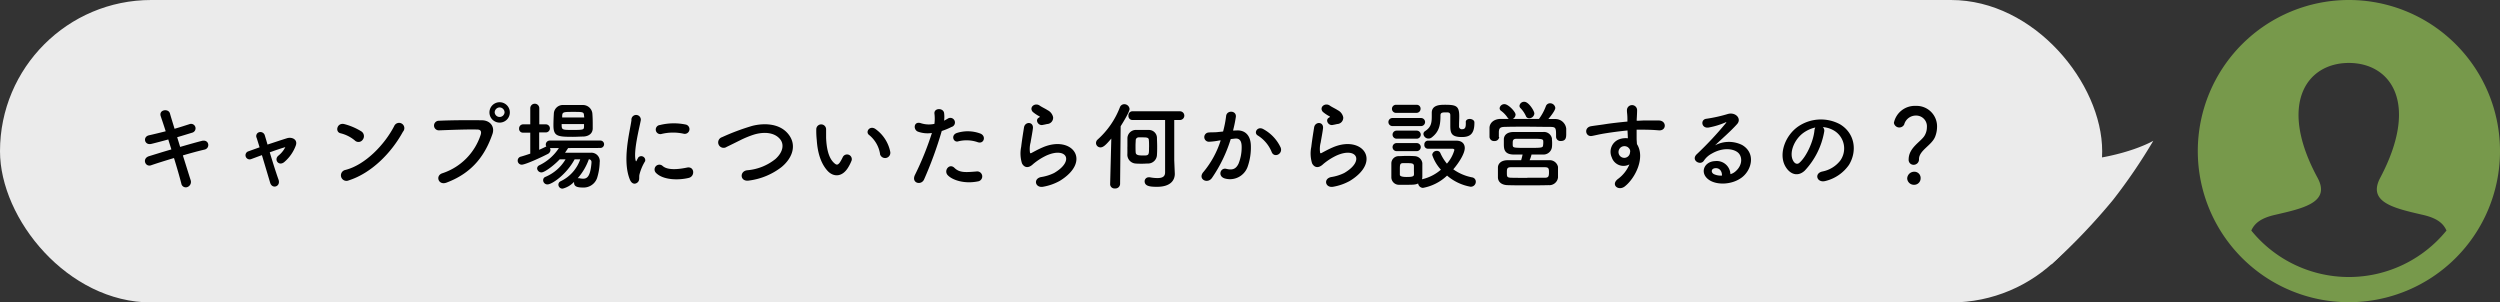 <svg xmlns="http://www.w3.org/2000/svg" width="620.44" height="75.06" viewBox="0 0 620.44 75.06"><rect x="0" y="0" width="620.44" height="75.06" fill="#333333" stroke="none"/><defs><style>.cls-1{fill:#ebebeb;}.cls-2{fill:#77994b;}</style></defs><title>worry_01</title><g id="レイヤー_2" data-name="レイヤー 2"><g id="レイヤー_1-2" data-name="レイヤー 1"><rect class="cls-1" width="521.71" height="75.06" rx="37.53" ry="37.53"/><path class="cls-1" d="M491.94,39.19a95.64,95.64,0,0,0,23.24.75c12.67-1.09,19.22-5,19.22-5a137.46,137.46,0,0,1-10,14.68,152.24,152.24,0,0,1-15.29,16Z"/><path d="M44.71,36.46c1.94-.56,3.88-1.11,5.35-1.49,1.87-.48,2.18,1.82.69,2.16s-3.33.84-5.37,1.44c.77,2.42,1.46,4.68,1.92,6.09a1.36,1.36,0,0,1-.79,1.76A1.12,1.12,0,0,1,45,45.55c-.38-1.49-1.05-3.84-1.82-6.33-2.14.64-4.23,1.29-5.69,1.8s-2.3-1.71-.5-2.26c1.39-.43,3.41-1.06,5.54-1.68-.26-.84-.53-1.68-.77-2.47-1.48.41-3,.81-4.2,1.1-1.73.41-2.18-1.77-.6-2.13,1.32-.29,2.74-.65,4.16-1-.48-1.53-.94-2.85-1.23-3.74-.55-1.63,1.9-2,2.28-.7.24.87.67,2.23,1.15,3.82,1.37-.39,2.67-.82,3.8-1.18a1.11,1.11,0,1,1,.6,2.14c-1.08.33-2.38.74-3.75,1.13Z"/><path d="M70.84,36.5c-1,.29-2.4.77-3.89,1.3.72,2.42,1.59,5.16,2.16,6.74.65,1.76-1.56,2.5-2.06.82S65.75,41,65,38.5c-1,.36-1.94.72-2.71,1a1,1,0,1,1-.67-1.94l2.8-1c-.28-.94-.53-1.73-.72-2.33a1,1,0,0,1,.7-1.44,1.14,1.14,0,0,1,1.32.81c.17.56.41,1.35.67,2.28,1.59-.52,3.24-1.08,4.85-1.58,1.2-.36,2.69.29,2.18,1.78a9.79,9.79,0,0,1-2.83,4.1c-1.37,1.2-2.71-.55-1.49-1.56a6.23,6.23,0,0,0,1.71-2.11Z"/><path d="M88.05,34.85a8.76,8.76,0,0,0-3.55-1.78c-1.44-.34-.84-2.76,1-2.26a15.28,15.28,0,0,1,4.23,1.83,1.42,1.42,0,0,1,.31,2A1.28,1.28,0,0,1,88.05,34.85Zm-1.49,9.91a1.37,1.37,0,1,1-.82-2.59c4.83-1.23,9.68-6.19,12.1-10.9A1.31,1.31,0,1,1,100,32.69C97.05,38.09,92.08,43,86.56,44.76Z"/><path d="M109.77,43a14.87,14.87,0,0,0,9.53-9.57c.19-.65.12-1.25-.77-1.28-2.35-.07-6.14.07-9.6.2a1.19,1.19,0,1,1-.05-2.38c3.17-.15,7.66-.17,10.71-.12,1.94,0,3.31,1.49,2.61,3.45-1.68,4.81-4.61,9.46-11.33,12C108.83,46.13,107.94,43.61,109.77,43ZM124,30.43a2.53,2.53,0,0,1,0-5.06,2.53,2.53,0,1,1,0,5.06Zm0-3.77a1.25,1.25,0,0,0-1.23,1.25,1.23,1.23,0,0,0,2.45,0A1.25,1.25,0,0,0,124,26.66Z"/><path d="M141,36.74c-.24.39-.5.77-.77,1.16,1.4,0,3.12,0,4.66,0h1.75a2.09,2.09,0,0,1,2.19,2.4,14.34,14.34,0,0,1-.65,3.89,3.54,3.54,0,0,1-3.53,2.35c-1.54,0-2.18-.33-2.18-1.2a.75.75,0,0,1,0-.21,5.88,5.88,0,0,1-2.81,1.68,1,1,0,0,1-1.08-1,.93.93,0,0,1,.58-.84A9.44,9.44,0,0,0,144,39.55H142.6c-2,3.72-5.59,6.22-6.74,6.22a1.05,1.05,0,0,1-1.06-1.06.85.85,0,0,1,.55-.81,10.52,10.52,0,0,0,5-4.35c-.5,0-1,0-1.46,0-1.3,1.41-3.7,3.24-4.51,3.24a1.08,1.08,0,0,1-1.08-1,.89.89,0,0,1,.52-.76,12,12,0,0,0,4.88-4.28h-2.21a1,1,0,0,1,.12.46,1.16,1.16,0,0,1-.67,1c-1.78.93-5.6,2.66-6.46,2.66a1,1,0,0,1-1-1,1,1,0,0,1,.79-1c.77-.21,1.56-.48,2.33-.74l0-5.21h-1.77a.93.93,0,0,1-1-1,1,1,0,0,1,1-1.06h1.77v-4a1.12,1.12,0,0,1,2.24,0v4h1.63a1,1,0,0,1,0,2h-1.66v4.32c.53-.24,1-.45,1.47-.69a1.77,1.77,0,0,1,.31-.12.87.87,0,0,1-.14-.49,1,1,0,0,1,1-1H149a.92.92,0,1,1,0,1.84Zm3.77-2.85c-.79,0-1.68.07-2.57.07-3.89,0-4.85-.15-4.85-2.88,0-.94.05-2,.1-2.91a2.24,2.24,0,0,1,2.35-2.11c.82,0,1.66,0,2.47,0s1.66,0,2.43,0a2.36,2.36,0,0,1,2.3,2c.07.76.1,1.7.1,2.59,0,.43,0,.86,0,1.25C147.07,33.09,146.18,33.81,144.81,33.89Zm.17-3.1h-5.55c0,1.42,0,1.46,2.72,1.46s2.8-.07,2.83-.83Zm0-2.09c-.05-.91-.19-.93-2.64-.93s-2.74,0-2.78,1l0,.38H145Zm-1.56,15.53.17,0a.86.86,0,0,1,.24,0,4.38,4.38,0,0,0,.89.12c.93,0,1.82-.36,2.11-3.92v-.12a.69.69,0,0,0-.65-.79A14.4,14.4,0,0,1,143.37,44.23Z"/><path d="M156.31,44.54c-1.93-4.72,0-11.83.4-14.69A1.17,1.17,0,1,1,159,30c-.38,1.94-1.82,7.58-1.25,9.82.07.31.17.24.27,0s.31-.6.41-.77a1,1,0,0,1,1.68.94,11.91,11.91,0,0,0-1.42,3.36c-.14.65.14,1.39-.46,1.92S156.78,45.72,156.31,44.54Zm6.43-1.7a1.19,1.19,0,0,1,1.7-1.66c1.3,1.18,4.18.8,6.05.41s2.06,2.14.48,2.55C168.4,44.78,164.47,44.71,162.74,42.84Zm1.37-9.58a1.13,1.13,0,1,1-.34-2.23,14.41,14.41,0,0,1,6.31-.14,1.17,1.17,0,1,1-.41,2.3A12.18,12.18,0,0,0,164.11,33.26Z"/><path d="M185.87,44.81c-2.23.36-2.4-2.28-.48-2.55a12.84,12.84,0,0,0,7.06-2.8c2-1.8,2.18-3.77,1.08-5-1.54-1.76-4.25-1.71-6.41-1.06a23.64,23.64,0,0,0-3.43,1.41c-1.08.53-2.16,1.08-3.34,1.64a1.35,1.35,0,1,1-1.17-2.4,56.21,56.21,0,0,1,7.51-2.81c2.74-.7,6.38-.67,8.59,1.63,2.59,2.71,1.63,6.15-1.32,8.59A16.62,16.62,0,0,1,185.87,44.81Z"/><path d="M205.41,42.43c-1.73-1.87-2.52-4.65-2.71-7.68a21.67,21.67,0,0,1-.12-2.66,1.22,1.22,0,1,1,2.44,0c0,.94,0,1,0,2.09.1,2.52.56,4.9,1.9,6.19.63.6.94.68,1.47,0a10.79,10.79,0,0,0,.79-1.42,1.18,1.18,0,0,1,2.18.86,10.94,10.94,0,0,1-.93,1.85C208.89,44.09,206.75,43.87,205.41,42.43Zm13-4.22a7.55,7.55,0,0,0-2.66-4.66c-1.15-.79.14-2.57,1.58-1.49a9.18,9.18,0,0,1,3.6,5.57A1.29,1.29,0,0,1,218.39,38.21Z"/><path d="M229.34,44.52c-.72,1.61-3.27.91-2.26-1.13A74.11,74.11,0,0,0,231.28,33a7,7,0,0,1-3.5-.34c-1.23-.53-1-2.71.81-2.07a6.48,6.48,0,0,0,3.31.15,10.24,10.24,0,0,0,0-2.59c-.09-1.37,2.16-1.44,2.4-.12a7.2,7.2,0,0,1,0,1.92c.33-.17.62-.34.91-.51a1.15,1.15,0,1,1,.93,2.07,16.48,16.48,0,0,1-2.42,1A95.15,95.15,0,0,1,229.34,44.52Zm5.83-1.08c-1-1.15.46-3,1.7-1.78s2.69,1.13,5.5.89a1.24,1.24,0,1,1,.31,2.47C239.2,45.72,236.23,44.62,235.17,43.44Zm2.71-8.38c-1.25.46-2-1.51-.41-2.06a8.92,8.92,0,0,1,5.76.12c1.61.57,1,2.69-.55,2.18A8.49,8.49,0,0,0,237.88,35.06Z"/><path d="M258.91,46.34c-2,.39-2.57-2-.53-2.4a11.21,11.21,0,0,0,3.21-1c2.64-1.53,3.36-3.19,2.86-4.15s-2.26-1.32-4.8-.17a15.11,15.11,0,0,0-3.22,2.07c-1.41,1.36-2.37.69-2.8-.15a8.17,8.17,0,0,1-.2-4.08c.2-1.75.51-3.6.7-4.82.24-1.54,2.42-1.49,2.21.24-.12,1-.39,2.35-.58,3.5a6.3,6.3,0,0,0-.14,2.5c.07.19.19.19.4.07.49-.26,1.61-.89,2.74-1.37,7.25-3.14,12.36,3.34,4.25,8.31A13.08,13.08,0,0,1,258.91,46.34ZM258.81,31c-1.15.29-2-1.25-1-1.8.12-.07.36-.19.19-.31a8.38,8.38,0,0,1-1.7-1.13c-1-1.13.55-2.4,1.75-1.54.43.32,1.25.68,1.95,1.13a2.55,2.55,0,0,1,1.36,1.75,1.56,1.56,0,0,1-1.51,1.68C259.53,30.86,259.19,30.93,258.81,31Z"/><path d="M275.8,34.39c-1.39,1.63-2,2.19-2.71,2.19A1.11,1.11,0,0,1,272,35.5a1.18,1.18,0,0,1,.41-.87,20.7,20.7,0,0,0,5.52-8,1.16,1.16,0,0,1,1.08-.77,1.3,1.3,0,0,1,1.32,1.2c0,.65-1.47,3.1-2.21,4.27l-.14,14.36a1.17,1.17,0,0,1-1.28,1.08,1.08,1.08,0,0,1-1.19-1v-.05Zm4,2c0-.77,0-1.53,0-2.14a2.11,2.11,0,0,1,1.94-2c.48,0,1,0,1.52,0s1.29,0,1.87,0a2,2,0,0,1,2,1.9c0,.58.05,1.37.05,2.14s0,1.53-.05,2.09a2.22,2.22,0,0,1-2.07,2.2c-.5,0-1.05.05-1.63.05s-1.13,0-1.65-.05a2.2,2.2,0,0,1-2-2.18C279.81,37.9,279.79,37.18,279.79,36.43Zm11.76,6.75v0c0,1.61-1.08,3.22-4.4,3.22-1.68,0-3.09-.12-3.09-1.39A1,1,0,0,1,285.11,44a1.32,1.32,0,0,1,.27,0,9.4,9.4,0,0,0,1.89.19c1.32,0,1.88-.45,1.88-1.41,0-2.38,0-9.36,0-13h-8a1,1,0,0,1-1.1-1.08,1,1,0,0,1,1.1-1.08h11.69a1.08,1.08,0,1,1,0,2.16h-1.42c0,2.88,0,8.42,0,10Zm-6.39-6.58c0-.65,0-1.37-.05-1.75,0-.7-.52-.72-1.65-.72-.34,0-.65,0-.89,0a.72.72,0,0,0-.72.72c0,.27-.05.79-.05,1.35s0,1.39.05,1.75.31.67,1.49.67C285.16,38.64,285.16,38.57,285.16,36.6Z"/><path d="M306.79,32.38c2-.17,3.55,1,3.64,3.69a14.32,14.32,0,0,1-.81,5.35A4.65,4.65,0,0,1,304,44.3c-1.9-.55-1.13-2.76.33-2.4s2.38.12,3.05-1.29a10.76,10.76,0,0,0,.77-4.15c0-1.47-.5-2.17-1.61-2.07l-1.1.12a35.5,35.5,0,0,1-4.66,9.65c-1.15,1.63-3.65.24-2.09-1.51a23.1,23.1,0,0,0,4.25-7.8l-.29,0a16.4,16.4,0,0,1-2.59.33,1.15,1.15,0,1,1-.07-2.3c.74-.08,1.49,0,2.35-.12l1.2-.12a26.38,26.38,0,0,0,.75-3.82c.16-1.56,2.61-1.42,2.42.19a32.22,32.22,0,0,1-.7,3.39Zm8.83,5.4a8.66,8.66,0,0,0-3.43-4.13c-1.18-.65-.12-2.45,1.36-1.59a10,10,0,0,1,4.28,4.56C318.43,38.21,316.27,39.26,315.62,37.78Z"/><path d="M330.91,46.34c-2,.39-2.57-2-.53-2.4a11.21,11.21,0,0,0,3.21-1c2.64-1.53,3.36-3.19,2.86-4.15s-2.26-1.32-4.8-.17a15.11,15.11,0,0,0-3.22,2.07c-1.41,1.36-2.37.69-2.8-.15a8.17,8.17,0,0,1-.2-4.08c.2-1.75.51-3.6.7-4.82.24-1.54,2.42-1.49,2.21.24-.12,1-.39,2.35-.58,3.5a6.3,6.3,0,0,0-.14,2.5c.07.19.19.19.4.07.49-.26,1.61-.89,2.74-1.37,7.25-3.14,12.36,3.34,4.25,8.31A13.08,13.08,0,0,1,330.91,46.34ZM330.81,31c-1.15.29-2-1.25-1-1.8.12-.07.36-.19.19-.31a8.38,8.38,0,0,1-1.7-1.13c-1-1.13.55-2.4,1.75-1.54.43.32,1.25.68,1.95,1.13a2.55,2.55,0,0,1,1.36,1.75,1.56,1.56,0,0,1-1.51,1.68C331.53,30.86,331.19,30.93,330.81,31Z"/><path d="M345.57,31.29a1,1,0,1,1,0-2h7.1a1,1,0,1,1,0,2Zm8.78,5.62a.89.89,0,0,1-.86-1,.91.91,0,0,1,.84-1c.94,0,2.16,0,3.43,0s2.57,0,3.65,0c1.54,0,2.11.89,2.11,1.83,0,1.37-1.46,3.67-2.85,5.28a11.91,11.91,0,0,0,4.68,2,1.07,1.07,0,0,1,.91,1.08,1.24,1.24,0,0,1-1.32,1.24,12.18,12.18,0,0,1-5.81-2.76,11.78,11.78,0,0,1-6,3.05,1.26,1.26,0,0,1-1.18-1.1c-.6.31-1.24.33-2.95.33-.67,0-1.37,0-1.85,0a1.87,1.87,0,0,1-1.85-1.9c0-.53,0-1,0-1.49,0-.67,0-1.29,0-1.89a1.8,1.8,0,0,1,1.81-1.83c.55,0,1.17-.05,1.79-.05.77,0,1.52,0,2.09.05a2,2,0,0,1,2,1.71c0,.55,0,1.15,0,1.75s0,1.2,0,1.73a2,2,0,0,1-.09.55,10.76,10.76,0,0,0,4.7-2.38,10.18,10.18,0,0,1-2.16-3.67,1.12,1.12,0,0,1,1.16-1,.9.9,0,0,1,.88.58,11.18,11.18,0,0,0,1.61,2.59,8.57,8.57,0,0,0,1.85-3.38c0-.29-.36-.32-.53-.32h-1.53c-1.49,0-3.17,0-4.49,0Zm-7.8-8.9a1,1,0,0,1-1.1-1,1,1,0,0,1,1.1-1h5a.94.94,0,0,1,1,1,1,1,0,0,1-1,1Zm.05,9.5a1,1,0,1,1,0-2h5a1,1,0,1,1,0,2Zm0-3.09a1,1,0,0,1-1-1,1,1,0,0,1,1-1h5a1,1,0,0,1,1,1,1,1,0,0,1-1,1Zm4.3,7.82c0-.38,0-.77,0-1.1-.05-.63-.57-.65-1.8-.65-.33,0-.67,0-1,0-.69.05-.69.46-.69,1.73,0,.38,0,.77,0,1.13s.48.57,1.7.57c1.37,0,1.78-.14,1.8-.6S350.9,42.62,350.9,42.24Zm12.86-11.91c0-.57.48-.81,1-.81s1.15.31,1.15.84v.17c0,2.93-1.32,3.48-3.15,3.48-2.56,0-2.83-1-2.83-2.79,0-.89,0-1.92,0-2.64s-.56-.69-1-.69c-.87,0-1.44,0-1.44.74,0,2.23-.24,4-2.16,5.47a1.27,1.27,0,0,1-2.07-.84.85.85,0,0,1,.41-.72c1.39-.91,1.66-1.87,1.66-3.6,0-.29,0-.6,0-.93V28c0-1.9,1.92-2,3.22-2,2.86,0,3.6.28,3.6,2.88,0,.76-.05,1.39-.05,2.06v.34a.69.69,0,0,0,.77.79c.82,0,.91-.62.91-1.47v-.24Z"/><path d="M372.07,34a1.12,1.12,0,0,1-1.23,1A1.09,1.09,0,0,1,369.66,34c0-.32,0-.68,0-1.06s0-.82,0-1.18c0-1.12.94-2.23,2.79-2.25.67,0,1.34,0,2,0a1.12,1.12,0,0,1-.32-.33,6.57,6.57,0,0,0-1.65-1.71.8.8,0,0,1-.31-.62,1.17,1.17,0,0,1,1.22-1c.94,0,2.74,1.9,2.74,2.59a1.3,1.3,0,0,1-.7,1.08c2.14,0,4.34,0,6.5,0a12.75,12.75,0,0,0,1.71-3.14,1.09,1.09,0,0,1,1-.75,1.3,1.3,0,0,1,1.35,1.15c0,.7-1.49,2.48-1.73,2.76.58,0,1.15,0,1.73,0a2.7,2.7,0,0,1,2.71,2.38c0,.33,0,.79,0,1.22,0,.84,0,1.85-1.32,1.85a1.08,1.08,0,0,1-1.2-1v0c0-2.26,0-2.48-1.48-2.5-1.9,0-4.11-.05-6.24-.05-1.76,0-3.46,0-4.92.05-1.3,0-1.49.36-1.56,1.2V34Zm7.53,5.76c1.61,0,3.27,0,4.83,0a2.1,2.1,0,0,1,2.23,1.65c0,.39,0,.82,0,1.27s0,.92,0,1.37a2.17,2.17,0,0,1-2.35,1.9c-1.88.05-3.68.05-5.38.05s-3.29,0-4.8-.05-2.33-.82-2.38-1.87c0-.34,0-.7,0-1.06s0-1,0-1.44c0-.86.68-1.8,2.36-1.82,1.05,0,2.2,0,3.4,0,.15-.48.27-1,.36-1.41-.86,0-1.65,0-2.3,0-2.33-.07-2.35-1.49-2.35-2.71,0-.41,0-.79,0-1.13.05-.86.65-1.7,2.28-1.75,1,0,2.28,0,3.6,0s2.67,0,3.87,0a2,2,0,0,1,2.18,1.58c0,.34.05.7.05,1.08s0,.75-.05,1.11a2.12,2.12,0,0,1-2.28,1.82c-.89,0-1.82,0-2.78,0A8.07,8.07,0,0,1,379.6,39.79Zm-.55,4.35c1.39,0,2.83,0,4.37,0,.86,0,1-.36,1-1.32s-.08-1.27-1-1.29c-1.51,0-3,0-4.36,0s-2.76,0-4.09,0c-1,0-1,.45-1,1.32,0,1,0,1.24,1,1.29C376.31,44.14,377.66,44.14,379.05,44.14ZM383,35.57a4,4,0,0,0,0-.48c0-.65-.41-.65-3.36-.65-1.13,0-2.28,0-3.22,0s-1,.41-1,1.11c0,.14,0,.28,0,.45.05.7.19.7,3.72.7s3.79,0,3.82-.7A3.62,3.62,0,0,0,383,35.57Zm-3.5-6.22a.84.84,0,0,1-.82-.58,7.06,7.06,0,0,0-1.39-2,.77.77,0,0,1-.19-.51,1.15,1.15,0,0,1,1.2-1c1.08,0,2.49,2.28,2.49,2.91A1.29,1.29,0,0,1,379.46,29.35Z"/><path d="M400,39.05a3.31,3.31,0,0,1,1.92-4.51,4.67,4.67,0,0,1,2.07-.22c0-.53-.05-1.25-.08-1.94-2,.19-4,.47-5.25.67-1.73.26-2.86.57-3.58.69-1.61.29-2.09-2.11-.19-2.42,1-.17,2.52-.34,3.53-.51,1.2-.19,3.36-.45,5.47-.64v-.44c0-1.48-.12-1.58-.12-2.35a1.26,1.26,0,0,1,2.52-.07c0,.55-.05,1.66-.1,2.3,0,.12,0,.24,0,.36.7,0,1.32-.07,1.85-.07,1.17,0,2,0,3.65,0,2,.05,1.92,2.6,0,2.45-1.71-.14-2.28-.14-3.77-.17-.55,0-1.13,0-1.75,0,0,.77,0,1.51,0,2.21,0,.33.05.84.08,1.37,2.13,3.36-.41,8.45-3,10.49-1.6,1.27-3.69-.44-1.6-1.92a8.49,8.49,0,0,0,2.73-3.53A3.07,3.07,0,0,1,400,39.05Zm4-2.52a1.55,1.55,0,0,0-1.53-.1,1.48,1.48,0,0,0-.7,1.83,1.43,1.43,0,0,0,2.76-.41,1.1,1.1,0,0,0-.14-.91A2.52,2.52,0,0,0,404,36.53Z"/><path d="M430.79,42.46c1.76-1.56,1.68-3.84.32-4.76s-3.84-1-6.27.41a5.38,5.38,0,0,0-2,1.8c-.86,1.27-3.26-.14-1.77-1.61a84.78,84.78,0,0,0,7.25-7.75c.26-.34,0-.24-.17-.14a19.09,19.09,0,0,1-4,1.22c-1.9.41-2.26-2-.63-2.16a36.26,36.26,0,0,0,5.28-1.18c1.92-.55,3.51,1.16,2.31,2.5-.77.86-1.73,1.8-2.69,2.69s-1.92,1.75-2.78,2.59a7.33,7.33,0,0,1,6.74-.07c3.46,2.06,2.33,6.29-.19,8.11s-6.12,1.8-7.95.6c-2.54-1.65-1.41-4.63,1.42-4.73a3.4,3.4,0,0,1,3.79,3.24A3.15,3.15,0,0,0,430.79,42.46Zm-5.11-.72c-1.05.09-1.1,1.08-.33,1.48a4.2,4.2,0,0,0,2,.36C427.39,42.48,426.74,41.64,425.68,41.74Z"/><path d="M452.73,32.64a18.84,18.84,0,0,1-4.85,9.72c-1.85,1.7-3.86.77-4.92-1.3-1.51-3,.1-7.44,3.31-9.67a10,10,0,0,1,10.37-.55c3.72,2.23,4.32,6.65,2.23,10.08a10,10,0,0,1-5.85,4c-2.11.55-2.86-1.87-.79-2.35a7.43,7.43,0,0,0,4.46-2.69,5.17,5.17,0,0,0-1.32-7.34,6.33,6.33,0,0,0-3-1A1.2,1.2,0,0,1,452.73,32.64Zm-5.33.45C445.17,34.82,444,38,445,39.86c.36.7,1,1.06,1.58.53,1.8-1.58,3.48-5.4,3.72-8a1.84,1.84,0,0,1,.22-.75A8.15,8.15,0,0,0,447.4,33.09Z"/><path d="M473.68,39.58c0-3,3.15-4.44,4-6a4.11,4.11,0,0,0,.53-2,2.67,2.67,0,0,0-2.74-2.9,3,3,0,0,0-2.9,2.23,1.36,1.36,0,0,1-2.55-.43,5.3,5.3,0,0,1,5.43-4.2,5.08,5.08,0,0,1,5.28,5.25,6.8,6.8,0,0,1-.48,2.41c-.87,2.16-4,3.38-4,5.56a1.34,1.34,0,0,1-1.34,1.4A1.22,1.22,0,0,1,473.68,39.58Zm1.3,6.28a1.66,1.66,0,0,1-1.66-1.58A1.74,1.74,0,0,1,475,42.62a1.55,1.55,0,0,1,1.65,1.66A1.59,1.59,0,0,1,475,45.86Z"/><path id="user-19" class="cls-2" d="M582.94,0a37.5,37.5,0,1,0,37.5,37.5A37.5,37.5,0,0,0,582.94,0Zm0,68.75a31.21,31.21,0,0,1-24.22-11.53c.81-1.84,2.45-3.11,5.84-3.89,7-1.62,13.93-3.07,10.6-9.21-9.86-18.18-2.81-28.5,7.78-28.5,10.38,0,17.6,9.93,7.78,28.5-3.24,6.1,3.43,7.55,10.6,9.21,3.38.78,5,2,5.84,3.88A31.2,31.2,0,0,1,582.94,68.75Z"/></g></g></svg>
